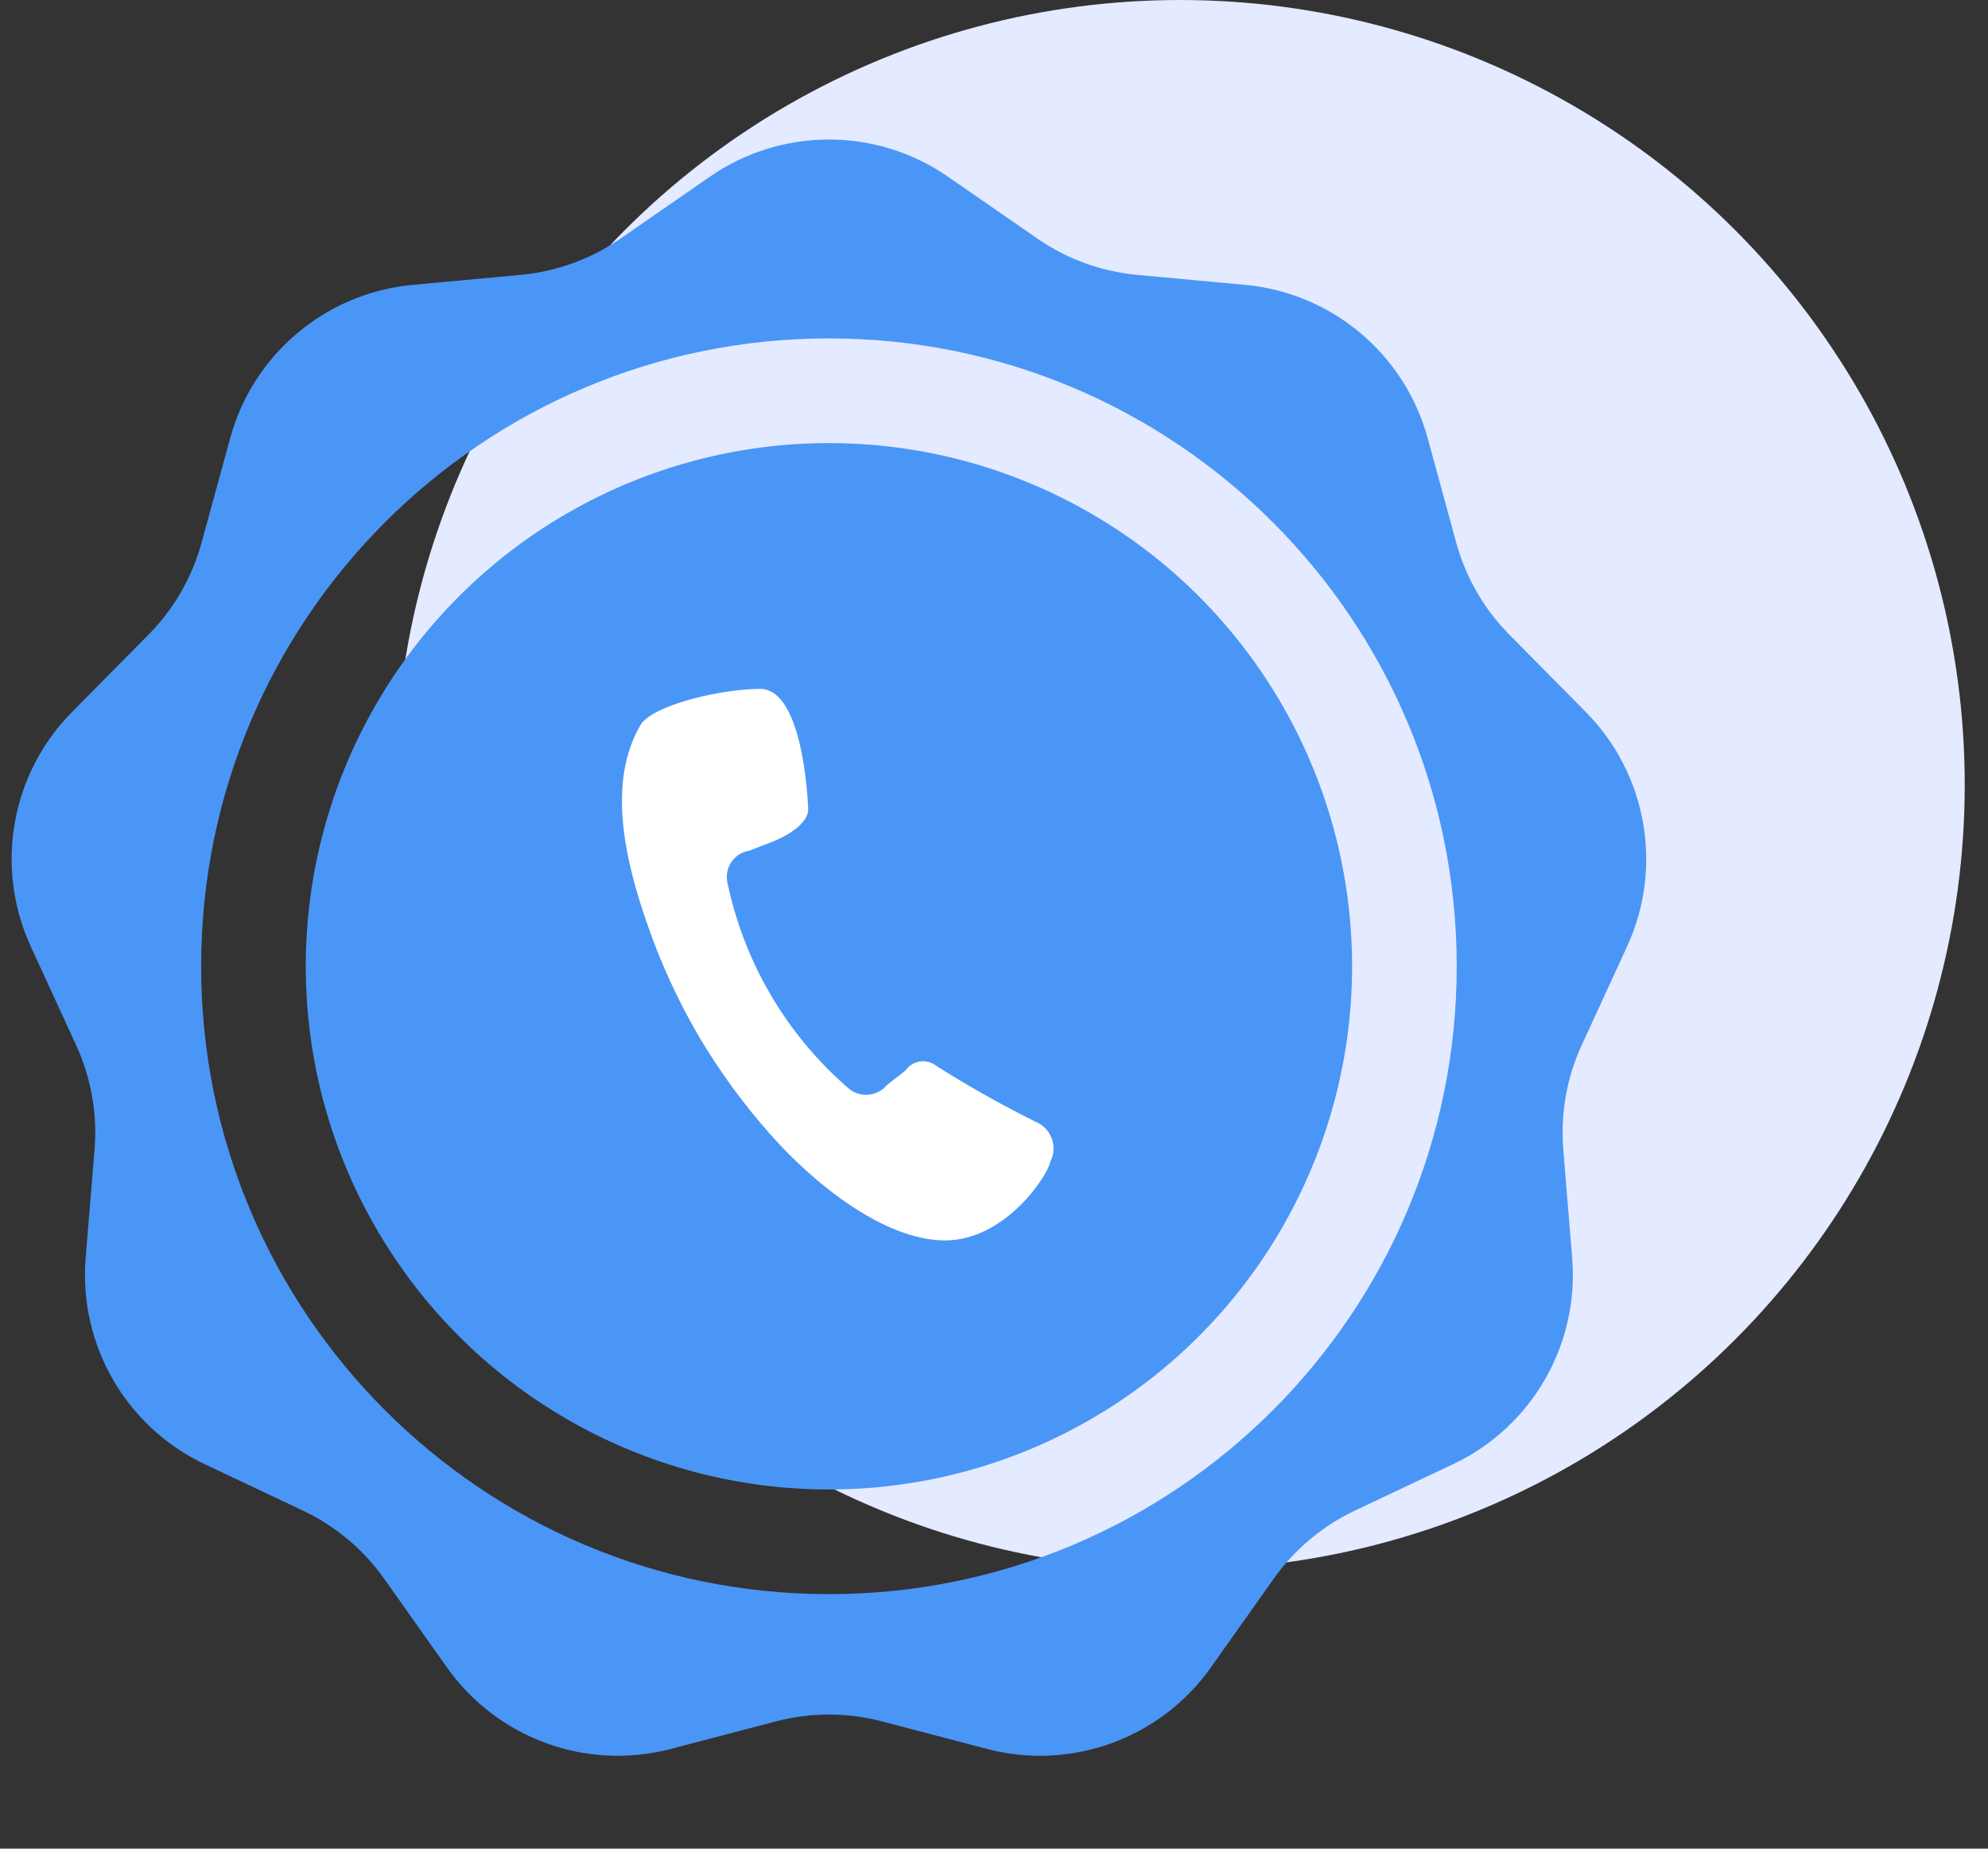 <svg width="57" height="53" viewBox="0 0 57 53" fill="none" xmlns="http://www.w3.org/2000/svg">
<rect x="0" y="0" width="57" height="53" fill="#333333" stroke="none"/>
<circle cx="33.833" cy="22.5" r="22.5" fill="#E4EAFF"/>
<path fill-rule="evenodd" clip-rule="evenodd" d="M27.182 5.067C25.127 3.644 22.406 3.644 20.352 5.067L17.793 6.838C16.944 7.426 15.959 7.784 14.932 7.88L11.833 8.167C9.345 8.398 7.26 10.148 6.601 12.558L5.779 15.56C5.507 16.555 4.983 17.463 4.257 18.196L2.068 20.409C0.31 22.185 -0.162 24.865 0.882 27.135L2.182 29.963C2.613 30.9 2.795 31.933 2.711 32.961L2.456 36.063C2.252 38.553 3.612 40.91 5.871 41.978L8.685 43.308C9.618 43.749 10.421 44.423 11.017 45.265L12.816 47.805C14.26 49.844 16.817 50.775 19.234 50.141L22.245 49.352C23.242 49.09 24.291 49.09 25.289 49.352L28.299 50.141C30.717 50.775 33.274 49.844 34.718 47.805L36.517 45.265C37.113 44.423 37.916 43.749 38.848 43.308L41.662 41.978C43.921 40.91 45.282 38.553 45.077 36.063L44.823 32.961C44.738 31.933 44.92 30.9 45.351 29.963L46.652 27.135C47.696 24.865 47.223 22.185 45.465 20.409L43.276 18.196C42.551 17.463 42.027 16.555 41.754 15.56L40.933 12.558C40.273 10.148 38.189 8.398 35.7 8.167L32.601 7.88C31.574 7.784 30.589 7.426 29.741 6.838L27.182 5.067ZM23.767 45.703C33.708 45.703 41.767 37.644 41.767 27.703C41.767 17.761 33.708 9.702 23.767 9.702C13.826 9.702 5.767 17.761 5.767 27.703C5.767 37.644 13.826 45.703 23.767 45.703Z" fill="#4A96F6"/>
<circle cx="23.767" cy="27.703" r="15" fill="#4A96F6"/>
<path fill-rule="evenodd" clip-rule="evenodd" d="M26.814 30.537C27.742 31.128 28.701 31.669 29.688 32.158C29.794 32.2 29.89 32.264 29.97 32.346C30.05 32.427 30.113 32.525 30.154 32.632C30.194 32.739 30.212 32.853 30.206 32.967C30.2 33.081 30.171 33.193 30.119 33.295C30.055 33.684 28.833 35.562 27.096 35.562C25.358 35.562 23.345 33.941 22.113 32.551C21.326 31.669 20.628 30.712 20.027 29.694C19.433 28.676 18.941 27.603 18.557 26.489C17.949 24.743 17.366 22.411 18.397 20.733C18.867 20.166 20.741 19.75 21.797 19.75C22.853 19.75 23.128 22.14 23.172 23.188C23.188 23.622 22.524 23.988 22.128 24.14L21.486 24.388C21.381 24.404 21.282 24.441 21.192 24.497C21.103 24.554 21.027 24.628 20.968 24.716C20.909 24.803 20.869 24.902 20.851 25.006C20.832 25.11 20.835 25.216 20.86 25.319C21.338 27.593 22.545 29.65 24.298 31.176C24.375 31.249 24.466 31.305 24.567 31.341C24.666 31.378 24.773 31.393 24.879 31.387C24.985 31.38 25.089 31.352 25.183 31.304C25.278 31.256 25.363 31.189 25.43 31.108L25.968 30.685C26.014 30.619 26.072 30.563 26.14 30.52C26.207 30.477 26.283 30.448 26.361 30.434C26.441 30.42 26.521 30.422 26.599 30.44C26.678 30.458 26.751 30.491 26.817 30.538L26.814 30.537Z" fill="white"/>
</svg>
